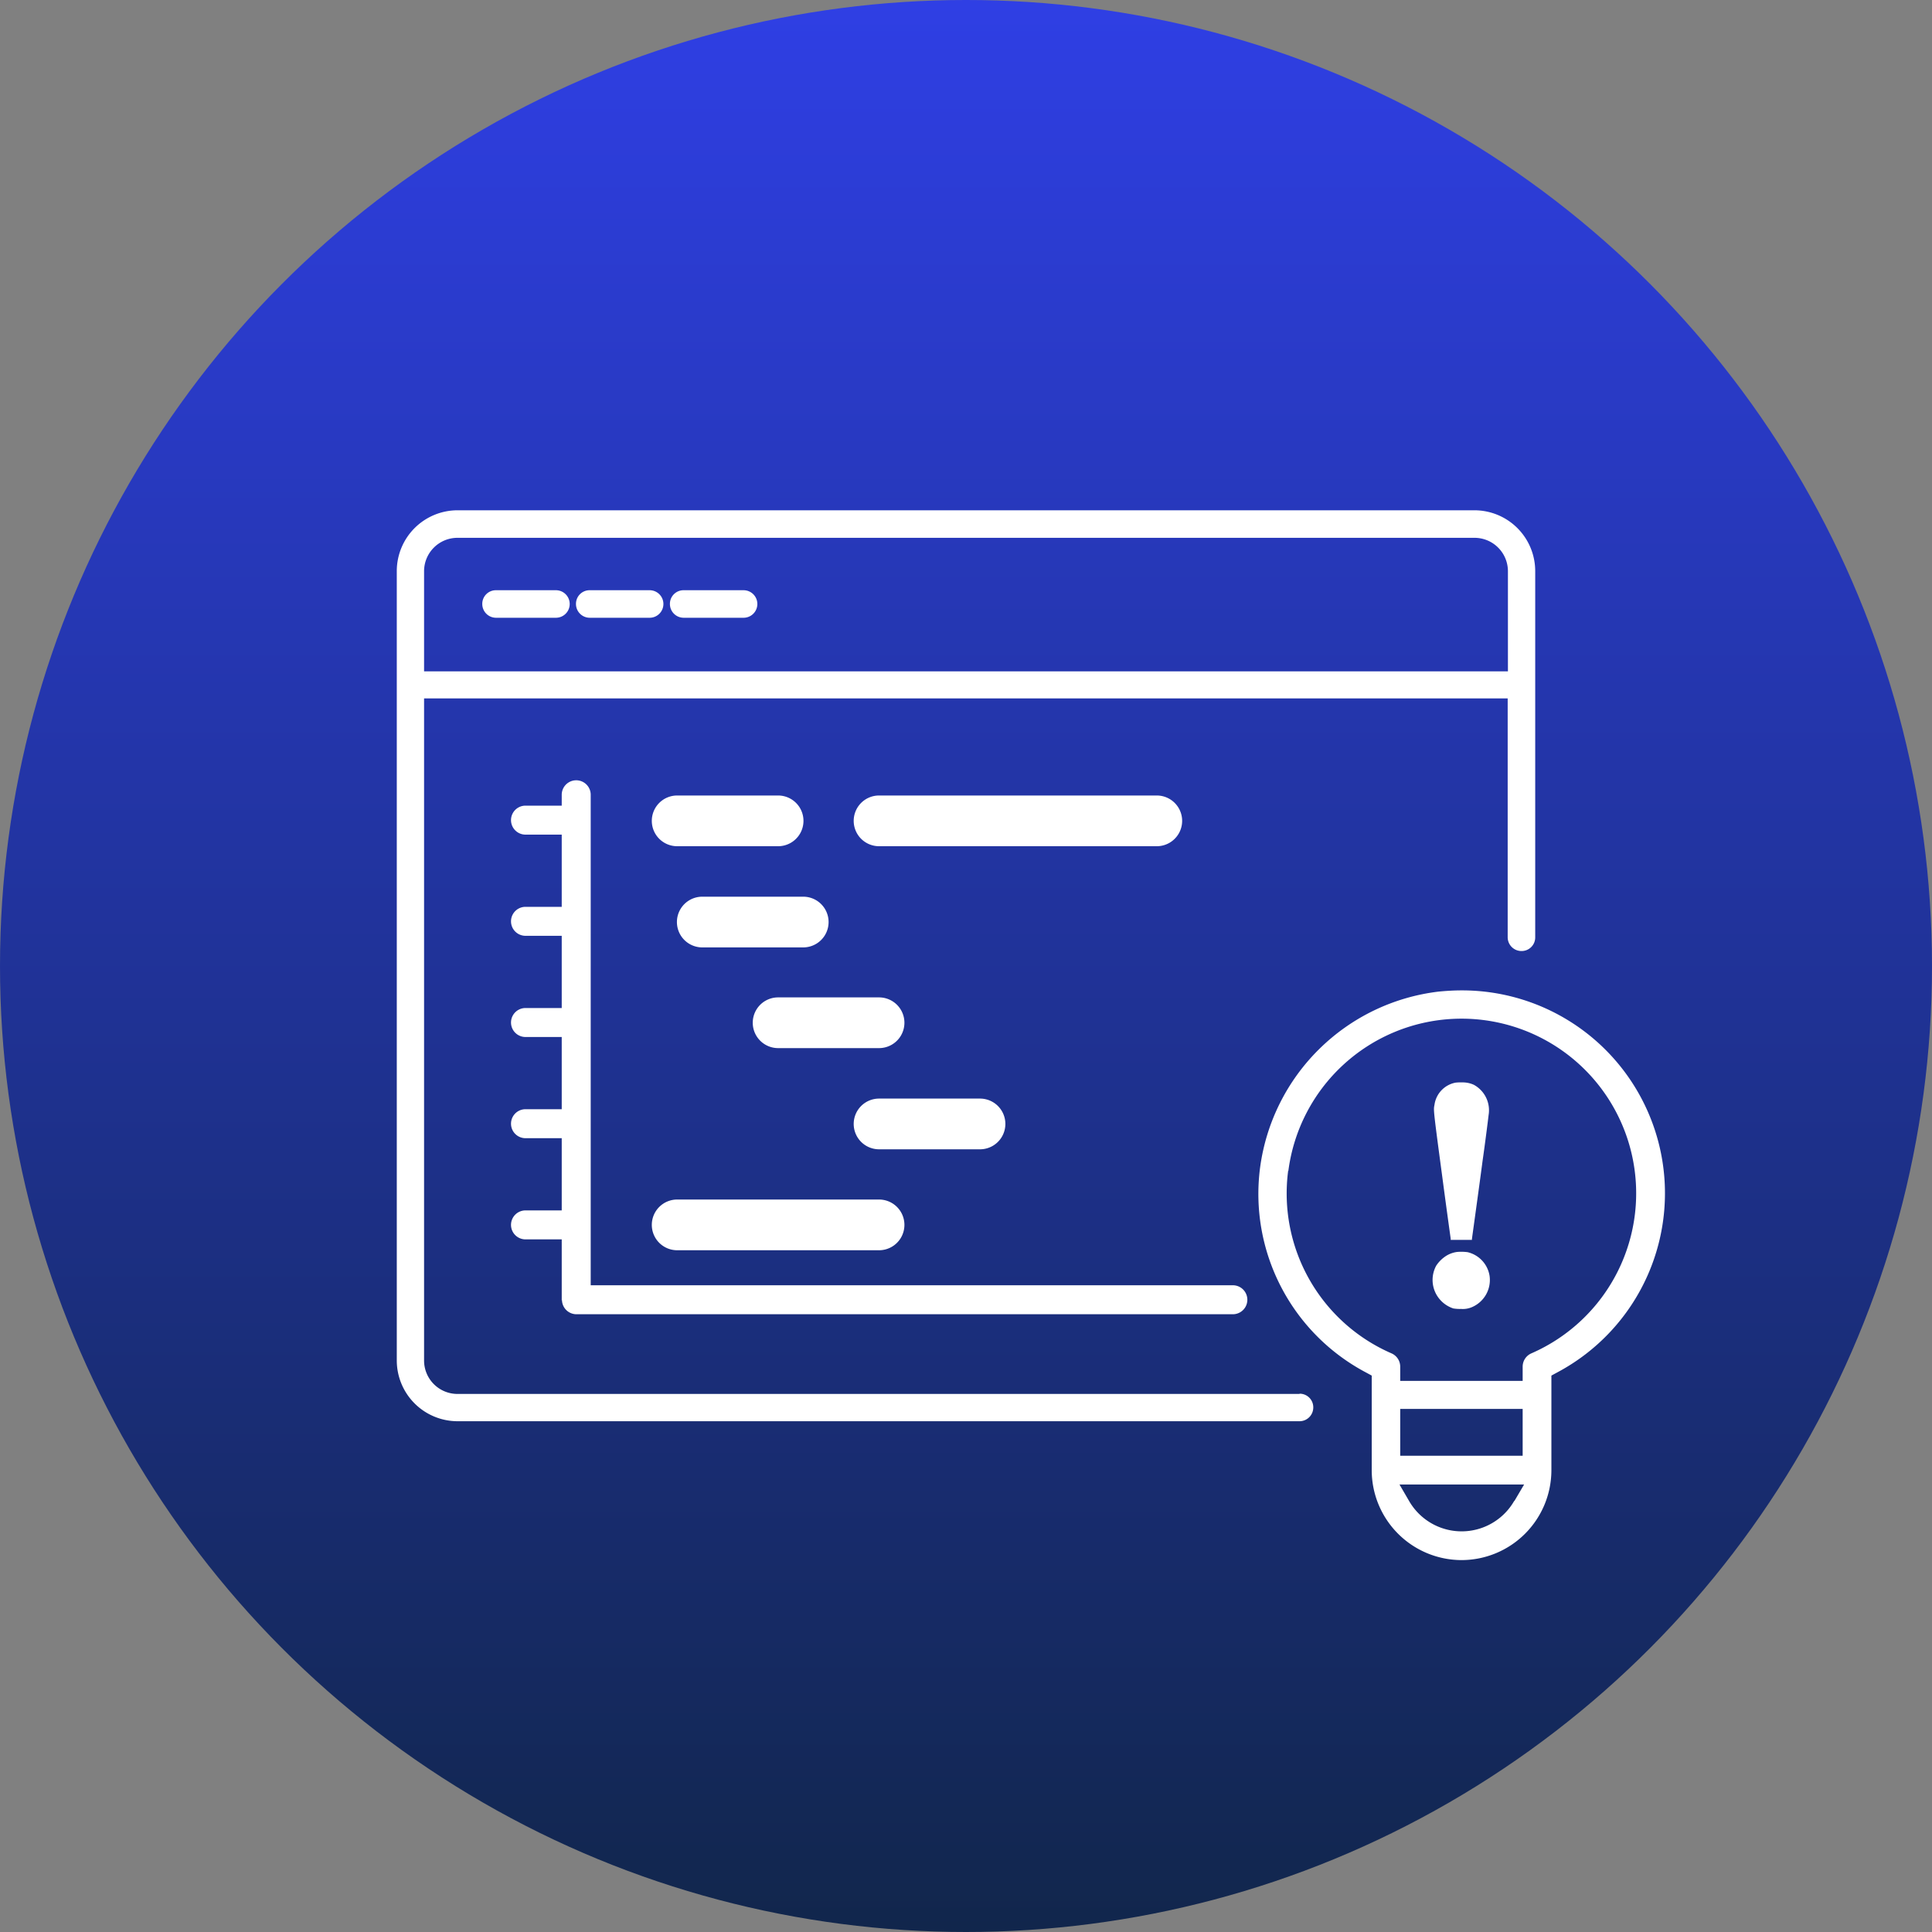 <svg xmlns="http://www.w3.org/2000/svg" xmlns:xlink="http://www.w3.org/1999/xlink" width="80" height="80" viewBox="0 0 80 80"><rect x="0" y="0" width="80" height="80" fill="#808080" stroke="none"/><defs><linearGradient id="a" x1="0.5" x2="0.5" y2="1" gradientUnits="objectBoundingBox"><stop offset="0" stop-color="#2f3fe5"/><stop offset="1" stop-color="#11264b"/></linearGradient></defs><circle cx="40" cy="40" r="40" fill="url(#a)"/><rect width="60" height="60" transform="translate(10 10)" fill="none"/><path d="M53.81,57.72H18.94a1.383,1.383,0,0,1-1.38-1.38V28.92H62.43v9.89a.57.57,0,0,0,.57.57.563.563,0,0,0,.57-.57V23.64a2.518,2.518,0,0,0-2.51-2.51H18.94a2.518,2.518,0,0,0-2.51,2.51v32.7a2.518,2.518,0,0,0,2.51,2.51H53.81a.57.57,0,0,0,.57-.57.563.563,0,0,0-.57-.57ZM17.56,23.65a1.383,1.383,0,0,1,1.38-1.38H61.06a1.383,1.383,0,0,1,1.38,1.38V27.8H17.56Zm6.03,1.36a.57.57,0,0,1-.57.57H20.54a.57.57,0,0,1-.57-.57.563.563,0,0,1,.57-.57h2.48A.57.57,0,0,1,23.59,25.01Zm3.88,0a.57.57,0,0,1-.57.57H24.42a.57.57,0,0,1-.57-.57.563.563,0,0,1,.57-.57H26.9A.57.57,0,0,1,27.47,25.01Zm3.89,0a.57.57,0,0,1-.57.57H28.31a.57.57,0,0,1-.57-.57.563.563,0,0,1,.57-.57h2.48A.57.57,0,0,1,31.36,25.01ZM36.4,43.4H32.22a1.05,1.05,0,1,1,0-2.1H36.4a1.05,1.05,0,0,1,0,2.1ZM23.26,53.86V51.32h-1.5a.6.6,0,1,1,0-1.2h1.5V47.13h-1.5a.6.6,0,1,1,0-1.2h1.5V42.94h-1.5a.6.6,0,1,1,0-1.2h1.5V38.75h-1.5a.6.6,0,1,1,0-1.2h1.5V34.56h-1.5a.6.6,0,1,1,0-1.2h1.5v-.45a.6.6,0,0,1,1.2,0V53.22H51.05a.6.6,0,0,1,0,1.2H23.87a.6.6,0,0,1-.6-.6Zm12.09-7.32a1.05,1.05,0,0,1,1.05-1.05h4.18a1.05,1.05,0,1,1,0,2.1H36.4A1.05,1.05,0,0,1,35.35,46.54Zm-8.36,4.18a1.05,1.05,0,0,1,1.05-1.05H36.4a1.05,1.05,0,1,1,0,2.1H28.04a1.05,1.05,0,0,1-1.05-1.05Zm0-16.73a1.05,1.05,0,0,1,1.05-1.05h4.18a1.05,1.05,0,1,1,0,2.1H28.04a1.05,1.05,0,0,1-1.05-1.05Zm8.36,0a1.05,1.05,0,0,1,1.05-1.05H47.9a1.05,1.05,0,0,1,0,2.1H36.4A1.05,1.05,0,0,1,35.35,33.99Zm-2.09,3.14a1.05,1.05,0,0,1,0,2.1H29.08a1.05,1.05,0,1,1,0-2.1ZM60.52,64.6a3.726,3.726,0,0,0,3.72-3.72V56.96l.24-.13a8.4,8.4,0,0,0-3.97-15.82c-.31,0-.63.02-.94.05a8.469,8.469,0,0,0-7.39,7.27,8.364,8.364,0,0,0,4.38,8.5l.24.13v3.92a3.726,3.726,0,0,0,3.72,3.72Zm2.18-2.45a2.511,2.511,0,0,1-4.36-.01l-.39-.67h5.16l-.4.68Zm-4.72-1.87V58.34h5.07v1.94Zm-4.63-11.8v-.01a7.231,7.231,0,1,1,10.06,7.57.6.6,0,0,0-.36.55v.59H57.98v-.59a.6.6,0,0,0-.36-.55,7.219,7.219,0,0,1-4.28-7.56Zm7.42,3.37a1.2,1.2,0,0,1,.91.98,1.221,1.221,0,0,1-.74,1.3.946.946,0,0,1-.44.07,1.641,1.641,0,0,1-.32-.02,1.256,1.256,0,0,1-.71-.59,1.235,1.235,0,0,1,0-1.18,1.364,1.364,0,0,1,.33-.35,1.128,1.128,0,0,1,.54-.22,2.062,2.062,0,0,1,.43.01Zm-.22-7.03a1.1,1.1,0,0,1,.48.1,1.2,1.2,0,0,1,.61,1.25c-.02.18-.15,1.21-.25,1.9-.11.85-.43,3.15-.44,3.23v.04h-.88v-.05s-.17-1.21-.36-2.65c-.38-2.83-.35-2.67-.31-2.9a1.085,1.085,0,0,1,.87-.91,1.864,1.864,0,0,1,.27-.01Z" fill="#fff"/></svg>